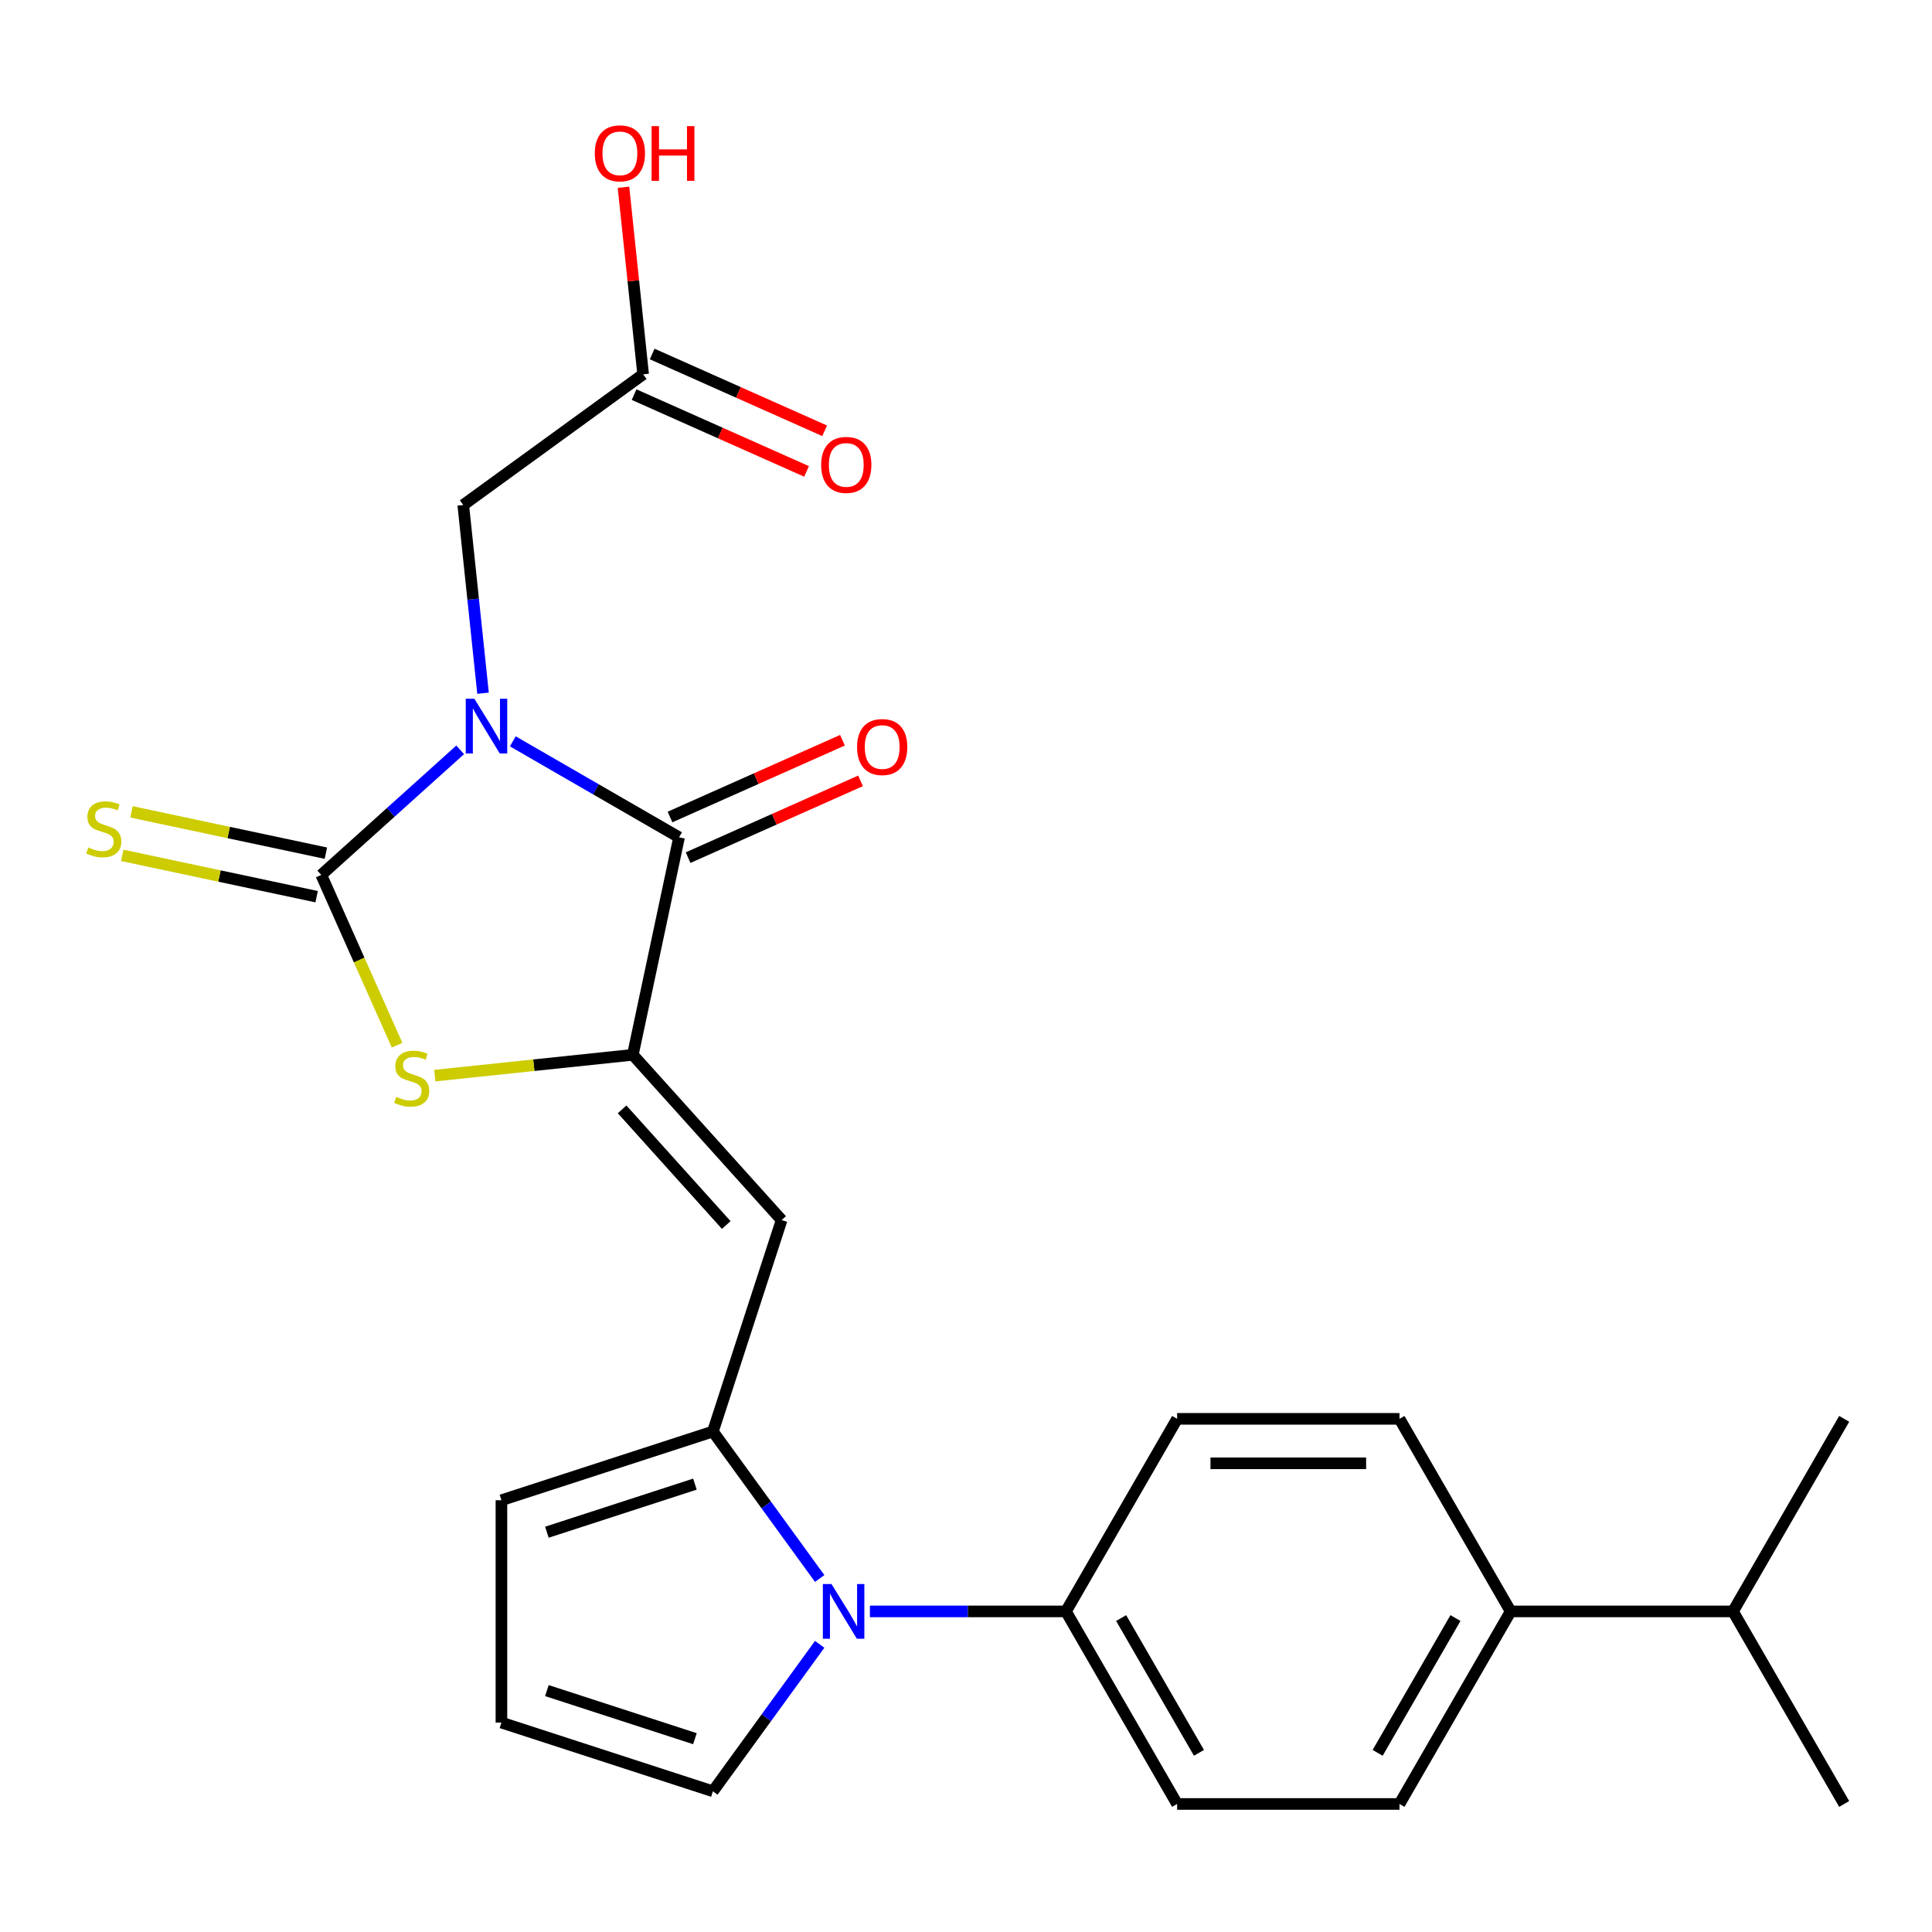 <?xml version='1.0' encoding='iso-8859-1'?>
<svg version='1.1' baseProfile='full'
              xmlns='http://www.w3.org/2000/svg'
                      xmlns:rdkit='http://www.rdkit.org/xml'
                      xmlns:xlink='http://www.w3.org/1999/xlink'
                  xml:space='preserve'
width='1000px' height='1000px' viewBox='0 0 1000 1000'>
<!-- END OF HEADER -->
<rect style='opacity:1.0;fill:#FFFFFF;stroke:none' width='1000' height='1000' x='0' y='0'> </rect>
<path class='bond-0' d='M 238.193,388.111 L 202.238,420.485' style='fill:none;fill-rule:evenodd;stroke:#0000FF;stroke-width:6px;stroke-linecap:butt;stroke-linejoin:miter;stroke-opacity:1' />
<path class='bond-0' d='M 202.238,420.485 L 166.282,452.86' style='fill:none;fill-rule:evenodd;stroke:#000000;stroke-width:6px;stroke-linecap:butt;stroke-linejoin:miter;stroke-opacity:1' />
<path class='bond-2' d='M 265.428,383.712 L 308.454,408.553' style='fill:none;fill-rule:evenodd;stroke:#0000FF;stroke-width:6px;stroke-linecap:butt;stroke-linejoin:miter;stroke-opacity:1' />
<path class='bond-2' d='M 308.454,408.553 L 351.48,433.395' style='fill:none;fill-rule:evenodd;stroke:#000000;stroke-width:6px;stroke-linecap:butt;stroke-linejoin:miter;stroke-opacity:1' />
<path class='bond-7' d='M 250.02,358.813 L 244.9,310.102' style='fill:none;fill-rule:evenodd;stroke:#0000FF;stroke-width:6px;stroke-linecap:butt;stroke-linejoin:miter;stroke-opacity:1' />
<path class='bond-7' d='M 244.9,310.102 L 239.78,261.392' style='fill:none;fill-rule:evenodd;stroke:#000000;stroke-width:6px;stroke-linecap:butt;stroke-linejoin:miter;stroke-opacity:1' />
<path class='bond-3' d='M 166.282,452.86 L 185.904,496.931' style='fill:none;fill-rule:evenodd;stroke:#000000;stroke-width:6px;stroke-linecap:butt;stroke-linejoin:miter;stroke-opacity:1' />
<path class='bond-3' d='M 185.904,496.931 L 205.526,541.002' style='fill:none;fill-rule:evenodd;stroke:#CCCC00;stroke-width:6px;stroke-linecap:butt;stroke-linejoin:miter;stroke-opacity:1' />
<path class='bond-8' d='M 168.675,441.602 L 118.367,430.909' style='fill:none;fill-rule:evenodd;stroke:#000000;stroke-width:6px;stroke-linecap:butt;stroke-linejoin:miter;stroke-opacity:1' />
<path class='bond-8' d='M 118.367,430.909 L 68.058,420.216' style='fill:none;fill-rule:evenodd;stroke:#CCCC00;stroke-width:6px;stroke-linecap:butt;stroke-linejoin:miter;stroke-opacity:1' />
<path class='bond-8' d='M 163.89,464.117 L 113.581,453.424' style='fill:none;fill-rule:evenodd;stroke:#000000;stroke-width:6px;stroke-linecap:butt;stroke-linejoin:miter;stroke-opacity:1' />
<path class='bond-8' d='M 113.581,453.424 L 63.273,442.73' style='fill:none;fill-rule:evenodd;stroke:#CCCC00;stroke-width:6px;stroke-linecap:butt;stroke-linejoin:miter;stroke-opacity:1' />
<path class='bond-1' d='M 327.552,545.969 L 351.48,433.395' style='fill:none;fill-rule:evenodd;stroke:#000000;stroke-width:6px;stroke-linecap:butt;stroke-linejoin:miter;stroke-opacity:1' />
<path class='bond-4' d='M 327.552,545.969 L 404.562,631.497' style='fill:none;fill-rule:evenodd;stroke:#000000;stroke-width:6px;stroke-linecap:butt;stroke-linejoin:miter;stroke-opacity:1' />
<path class='bond-4' d='M 321.998,574.2 L 375.905,634.069' style='fill:none;fill-rule:evenodd;stroke:#000000;stroke-width:6px;stroke-linecap:butt;stroke-linejoin:miter;stroke-opacity:1' />
<path class='bond-25' d='M 327.552,545.969 L 276.301,551.355' style='fill:none;fill-rule:evenodd;stroke:#000000;stroke-width:6px;stroke-linecap:butt;stroke-linejoin:miter;stroke-opacity:1' />
<path class='bond-25' d='M 276.301,551.355 L 225.051,556.742' style='fill:none;fill-rule:evenodd;stroke:#CCCC00;stroke-width:6px;stroke-linecap:butt;stroke-linejoin:miter;stroke-opacity:1' />
<path class='bond-13' d='M 356.161,443.909 L 400.792,424.038' style='fill:none;fill-rule:evenodd;stroke:#000000;stroke-width:6px;stroke-linecap:butt;stroke-linejoin:miter;stroke-opacity:1' />
<path class='bond-13' d='M 400.792,424.038 L 445.423,404.167' style='fill:none;fill-rule:evenodd;stroke:#FF0000;stroke-width:6px;stroke-linecap:butt;stroke-linejoin:miter;stroke-opacity:1' />
<path class='bond-13' d='M 346.799,422.881 L 391.43,403.01' style='fill:none;fill-rule:evenodd;stroke:#000000;stroke-width:6px;stroke-linecap:butt;stroke-linejoin:miter;stroke-opacity:1' />
<path class='bond-13' d='M 391.43,403.01 L 436.061,383.139' style='fill:none;fill-rule:evenodd;stroke:#FF0000;stroke-width:6px;stroke-linecap:butt;stroke-linejoin:miter;stroke-opacity:1' />
<path class='bond-5' d='M 404.562,631.497 L 368.997,740.953' style='fill:none;fill-rule:evenodd;stroke:#000000;stroke-width:6px;stroke-linecap:butt;stroke-linejoin:miter;stroke-opacity:1' />
<path class='bond-6' d='M 368.997,740.953 L 396.632,778.989' style='fill:none;fill-rule:evenodd;stroke:#000000;stroke-width:6px;stroke-linecap:butt;stroke-linejoin:miter;stroke-opacity:1' />
<path class='bond-6' d='M 396.632,778.989 L 424.266,817.025' style='fill:none;fill-rule:evenodd;stroke:#0000FF;stroke-width:6px;stroke-linecap:butt;stroke-linejoin:miter;stroke-opacity:1' />
<path class='bond-12' d='M 368.997,740.953 L 259.541,776.517' style='fill:none;fill-rule:evenodd;stroke:#000000;stroke-width:6px;stroke-linecap:butt;stroke-linejoin:miter;stroke-opacity:1' />
<path class='bond-12' d='M 359.692,768.179 L 283.072,793.074' style='fill:none;fill-rule:evenodd;stroke:#000000;stroke-width:6px;stroke-linecap:butt;stroke-linejoin:miter;stroke-opacity:1' />
<path class='bond-9' d='M 450.262,834.062 L 500.998,834.062' style='fill:none;fill-rule:evenodd;stroke:#0000FF;stroke-width:6px;stroke-linecap:butt;stroke-linejoin:miter;stroke-opacity:1' />
<path class='bond-9' d='M 500.998,834.062 L 551.734,834.062' style='fill:none;fill-rule:evenodd;stroke:#000000;stroke-width:6px;stroke-linecap:butt;stroke-linejoin:miter;stroke-opacity:1' />
<path class='bond-11' d='M 424.266,851.099 L 396.632,889.135' style='fill:none;fill-rule:evenodd;stroke:#0000FF;stroke-width:6px;stroke-linecap:butt;stroke-linejoin:miter;stroke-opacity:1' />
<path class='bond-11' d='M 396.632,889.135 L 368.997,927.171' style='fill:none;fill-rule:evenodd;stroke:#000000;stroke-width:6px;stroke-linecap:butt;stroke-linejoin:miter;stroke-opacity:1' />
<path class='bond-10' d='M 239.78,261.392 L 332.889,193.744' style='fill:none;fill-rule:evenodd;stroke:#000000;stroke-width:6px;stroke-linecap:butt;stroke-linejoin:miter;stroke-opacity:1' />
<path class='bond-17' d='M 551.734,834.062 L 609.278,734.392' style='fill:none;fill-rule:evenodd;stroke:#000000;stroke-width:6px;stroke-linecap:butt;stroke-linejoin:miter;stroke-opacity:1' />
<path class='bond-18' d='M 551.734,834.062 L 609.278,933.732' style='fill:none;fill-rule:evenodd;stroke:#000000;stroke-width:6px;stroke-linecap:butt;stroke-linejoin:miter;stroke-opacity:1' />
<path class='bond-18' d='M 580.299,837.503 L 620.581,907.272' style='fill:none;fill-rule:evenodd;stroke:#000000;stroke-width:6px;stroke-linecap:butt;stroke-linejoin:miter;stroke-opacity:1' />
<path class='bond-16' d='M 328.208,204.258 L 372.839,224.129' style='fill:none;fill-rule:evenodd;stroke:#000000;stroke-width:6px;stroke-linecap:butt;stroke-linejoin:miter;stroke-opacity:1' />
<path class='bond-16' d='M 372.839,224.129 L 417.47,244' style='fill:none;fill-rule:evenodd;stroke:#FF0000;stroke-width:6px;stroke-linecap:butt;stroke-linejoin:miter;stroke-opacity:1' />
<path class='bond-16' d='M 337.57,183.23 L 382.201,203.101' style='fill:none;fill-rule:evenodd;stroke:#000000;stroke-width:6px;stroke-linecap:butt;stroke-linejoin:miter;stroke-opacity:1' />
<path class='bond-16' d='M 382.201,203.101 L 426.832,222.972' style='fill:none;fill-rule:evenodd;stroke:#FF0000;stroke-width:6px;stroke-linecap:butt;stroke-linejoin:miter;stroke-opacity:1' />
<path class='bond-22' d='M 332.889,193.744 L 327.801,145.333' style='fill:none;fill-rule:evenodd;stroke:#000000;stroke-width:6px;stroke-linecap:butt;stroke-linejoin:miter;stroke-opacity:1' />
<path class='bond-22' d='M 327.801,145.333 L 322.713,96.923' style='fill:none;fill-rule:evenodd;stroke:#FF0000;stroke-width:6px;stroke-linecap:butt;stroke-linejoin:miter;stroke-opacity:1' />
<path class='bond-26' d='M 368.997,927.171 L 259.541,891.606' style='fill:none;fill-rule:evenodd;stroke:#000000;stroke-width:6px;stroke-linecap:butt;stroke-linejoin:miter;stroke-opacity:1' />
<path class='bond-26' d='M 359.692,899.945 L 283.072,875.05' style='fill:none;fill-rule:evenodd;stroke:#000000;stroke-width:6px;stroke-linecap:butt;stroke-linejoin:miter;stroke-opacity:1' />
<path class='bond-14' d='M 259.541,776.517 L 259.541,891.606' style='fill:none;fill-rule:evenodd;stroke:#000000;stroke-width:6px;stroke-linecap:butt;stroke-linejoin:miter;stroke-opacity:1' />
<path class='bond-15' d='M 781.912,834.062 L 724.367,933.732' style='fill:none;fill-rule:evenodd;stroke:#000000;stroke-width:6px;stroke-linecap:butt;stroke-linejoin:miter;stroke-opacity:1' />
<path class='bond-15' d='M 753.346,837.503 L 713.065,907.272' style='fill:none;fill-rule:evenodd;stroke:#000000;stroke-width:6px;stroke-linecap:butt;stroke-linejoin:miter;stroke-opacity:1' />
<path class='bond-21' d='M 781.912,834.062 L 897.001,834.062' style='fill:none;fill-rule:evenodd;stroke:#000000;stroke-width:6px;stroke-linecap:butt;stroke-linejoin:miter;stroke-opacity:1' />
<path class='bond-27' d='M 781.912,834.062 L 724.367,734.392' style='fill:none;fill-rule:evenodd;stroke:#000000;stroke-width:6px;stroke-linecap:butt;stroke-linejoin:miter;stroke-opacity:1' />
<path class='bond-20' d='M 609.278,734.392 L 724.367,734.392' style='fill:none;fill-rule:evenodd;stroke:#000000;stroke-width:6px;stroke-linecap:butt;stroke-linejoin:miter;stroke-opacity:1' />
<path class='bond-20' d='M 626.542,757.41 L 707.104,757.41' style='fill:none;fill-rule:evenodd;stroke:#000000;stroke-width:6px;stroke-linecap:butt;stroke-linejoin:miter;stroke-opacity:1' />
<path class='bond-19' d='M 609.278,933.732 L 724.367,933.732' style='fill:none;fill-rule:evenodd;stroke:#000000;stroke-width:6px;stroke-linecap:butt;stroke-linejoin:miter;stroke-opacity:1' />
<path class='bond-23' d='M 897.001,834.062 L 954.545,933.732' style='fill:none;fill-rule:evenodd;stroke:#000000;stroke-width:6px;stroke-linecap:butt;stroke-linejoin:miter;stroke-opacity:1' />
<path class='bond-24' d='M 897.001,834.062 L 954.545,734.392' style='fill:none;fill-rule:evenodd;stroke:#000000;stroke-width:6px;stroke-linecap:butt;stroke-linejoin:miter;stroke-opacity:1' />
<path  class='atom-0' d='M 245.55 361.69
L 254.83 376.69
Q 255.75 378.17, 257.23 380.85
Q 258.71 383.53, 258.79 383.69
L 258.79 361.69
L 262.55 361.69
L 262.55 390.01
L 258.67 390.01
L 248.71 373.61
Q 247.55 371.69, 246.31 369.49
Q 245.11 367.29, 244.75 366.61
L 244.75 390.01
L 241.07 390.01
L 241.07 361.69
L 245.55 361.69
' fill='#0000FF'/>
<path  class='atom-4' d='M 205.093 567.719
Q 205.413 567.839, 206.733 568.399
Q 208.053 568.959, 209.493 569.319
Q 210.973 569.639, 212.413 569.639
Q 215.093 569.639, 216.653 568.359
Q 218.213 567.039, 218.213 564.759
Q 218.213 563.199, 217.413 562.239
Q 216.653 561.279, 215.453 560.759
Q 214.253 560.239, 212.253 559.639
Q 209.733 558.879, 208.213 558.159
Q 206.733 557.439, 205.653 555.919
Q 204.613 554.399, 204.613 551.839
Q 204.613 548.279, 207.013 546.079
Q 209.453 543.879, 214.253 543.879
Q 217.533 543.879, 221.253 545.439
L 220.333 548.519
Q 216.933 547.119, 214.373 547.119
Q 211.613 547.119, 210.093 548.279
Q 208.573 549.399, 208.613 551.359
Q 208.613 552.879, 209.373 553.799
Q 210.173 554.719, 211.293 555.239
Q 212.453 555.759, 214.373 556.359
Q 216.933 557.159, 218.453 557.959
Q 219.973 558.759, 221.053 560.399
Q 222.173 561.999, 222.173 564.759
Q 222.173 568.679, 219.533 570.799
Q 216.933 572.879, 212.573 572.879
Q 210.053 572.879, 208.133 572.319
Q 206.253 571.799, 204.013 570.879
L 205.093 567.719
' fill='#CCCC00'/>
<path  class='atom-7' d='M 430.385 819.902
L 439.665 834.902
Q 440.585 836.382, 442.065 839.062
Q 443.545 841.742, 443.625 841.902
L 443.625 819.902
L 447.385 819.902
L 447.385 848.222
L 443.505 848.222
L 433.545 831.822
Q 432.385 829.902, 431.145 827.702
Q 429.945 825.502, 429.585 824.822
L 429.585 848.222
L 425.905 848.222
L 425.905 819.902
L 430.385 819.902
' fill='#0000FF'/>
<path  class='atom-9' d='M 45.708 438.651
Q 46.028 438.771, 47.348 439.331
Q 48.668 439.891, 50.108 440.251
Q 51.588 440.571, 53.028 440.571
Q 55.708 440.571, 57.268 439.291
Q 58.828 437.971, 58.828 435.691
Q 58.828 434.131, 58.028 433.171
Q 57.268 432.211, 56.068 431.691
Q 54.868 431.171, 52.868 430.571
Q 50.348 429.811, 48.828 429.091
Q 47.348 428.371, 46.268 426.851
Q 45.228 425.331, 45.228 422.771
Q 45.228 419.211, 47.628 417.011
Q 50.068 414.811, 54.868 414.811
Q 58.148 414.811, 61.868 416.371
L 60.948 419.451
Q 57.548 418.051, 54.988 418.051
Q 52.228 418.051, 50.708 419.211
Q 49.188 420.331, 49.228 422.291
Q 49.228 423.811, 49.988 424.731
Q 50.788 425.651, 51.908 426.171
Q 53.068 426.691, 54.988 427.291
Q 57.548 428.091, 59.068 428.891
Q 60.588 429.691, 61.668 431.331
Q 62.788 432.931, 62.788 435.691
Q 62.788 439.611, 60.148 441.731
Q 57.548 443.811, 53.188 443.811
Q 50.668 443.811, 48.748 443.251
Q 46.868 442.731, 44.628 441.811
L 45.708 438.651
' fill='#CCCC00'/>
<path  class='atom-14' d='M 443.619 386.664
Q 443.619 379.864, 446.979 376.064
Q 450.339 372.264, 456.619 372.264
Q 462.899 372.264, 466.259 376.064
Q 469.619 379.864, 469.619 386.664
Q 469.619 393.544, 466.219 397.464
Q 462.819 401.344, 456.619 401.344
Q 450.379 401.344, 446.979 397.464
Q 443.619 393.584, 443.619 386.664
M 456.619 398.144
Q 460.939 398.144, 463.259 395.264
Q 465.619 392.344, 465.619 386.664
Q 465.619 381.104, 463.259 378.304
Q 460.939 375.464, 456.619 375.464
Q 452.299 375.464, 449.939 378.264
Q 447.619 381.064, 447.619 386.664
Q 447.619 392.384, 449.939 395.264
Q 452.299 398.144, 456.619 398.144
' fill='#FF0000'/>
<path  class='atom-17' d='M 425.028 240.635
Q 425.028 233.835, 428.388 230.035
Q 431.748 226.235, 438.028 226.235
Q 444.308 226.235, 447.668 230.035
Q 451.028 233.835, 451.028 240.635
Q 451.028 247.515, 447.628 251.435
Q 444.228 255.315, 438.028 255.315
Q 431.788 255.315, 428.388 251.435
Q 425.028 247.555, 425.028 240.635
M 438.028 252.115
Q 442.348 252.115, 444.668 249.235
Q 447.028 246.315, 447.028 240.635
Q 447.028 235.075, 444.668 232.275
Q 442.348 229.435, 438.028 229.435
Q 433.708 229.435, 431.348 232.235
Q 429.028 235.035, 429.028 240.635
Q 429.028 246.355, 431.348 249.235
Q 433.708 252.115, 438.028 252.115
' fill='#FF0000'/>
<path  class='atom-23' d='M 307.859 79.365
Q 307.859 72.565, 311.219 68.765
Q 314.579 64.965, 320.859 64.965
Q 327.139 64.965, 330.499 68.765
Q 333.859 72.565, 333.859 79.365
Q 333.859 86.245, 330.459 90.165
Q 327.059 94.045, 320.859 94.045
Q 314.619 94.045, 311.219 90.165
Q 307.859 86.285, 307.859 79.365
M 320.859 90.845
Q 325.179 90.845, 327.499 87.965
Q 329.859 85.045, 329.859 79.365
Q 329.859 73.805, 327.499 71.005
Q 325.179 68.165, 320.859 68.165
Q 316.539 68.165, 314.179 70.965
Q 311.859 73.765, 311.859 79.365
Q 311.859 85.085, 314.179 87.965
Q 316.539 90.845, 320.859 90.845
' fill='#FF0000'/>
<path  class='atom-23' d='M 337.259 65.285
L 341.099 65.285
L 341.099 77.325
L 355.579 77.325
L 355.579 65.285
L 359.419 65.285
L 359.419 93.605
L 355.579 93.605
L 355.579 80.525
L 341.099 80.525
L 341.099 93.605
L 337.259 93.605
L 337.259 65.285
' fill='#FF0000'/>
</svg>
